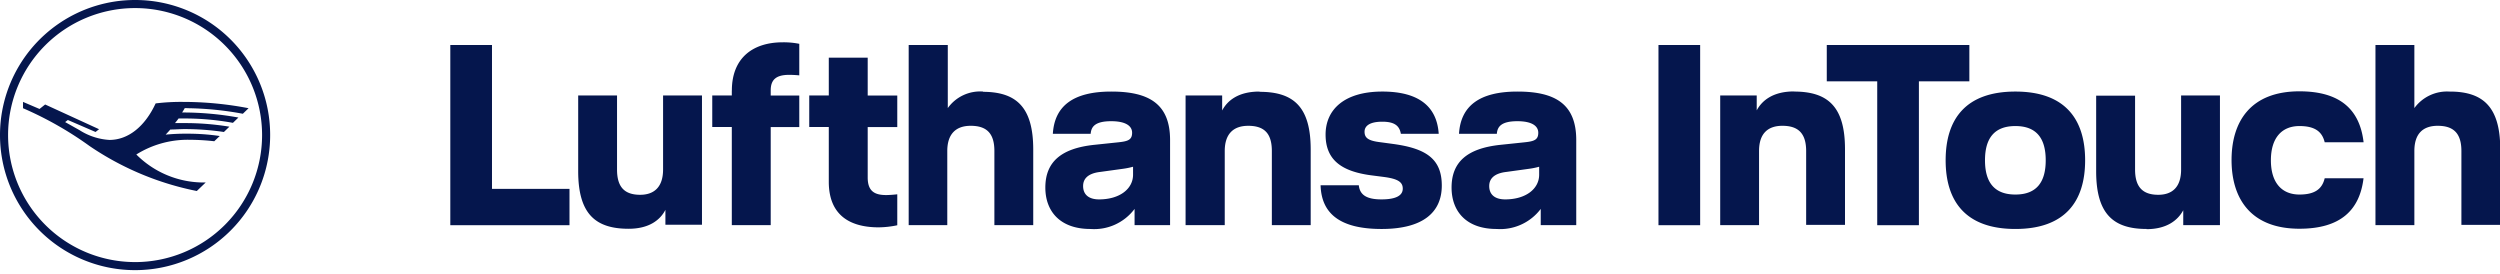 <svg xmlns="http://www.w3.org/2000/svg" width="310" height="34"><g clip-path="url(#logo-A)" fill="#05164d"><path d="M188.158 11.354c-4.754 0-7.037 1.822-7.241 5.239h4.692c.063-.899.571-1.564 2.549-1.564 1.759 0 2.588.571 2.588 1.431s-.477 1.056-1.657 1.181l-3.066.321c-4.152.446-6.028 2.174-6.028 5.294 0 2.909 1.782 5.137 5.583 5.137a6.29 6.29 0 005.473-2.487v2.009h4.403V17.359c0-4.442-2.589-6.005-7.28-6.005m2.682 10.306c0 1.759-1.658 3.065-4.215 3.065-1.243 0-1.978-.571-1.978-1.658 0-.829.516-1.564 2.142-1.751l2.776-.383a9.29 9.29 0 001.275-.258v.985zm-18.204-3.824l-1.689-.227c-1.376-.188-1.759-.571-1.759-1.275s.61-1.243 2.205-1.243 2.135.571 2.299 1.501h4.692c-.227-3.48-2.589-5.239-6.991-5.239-4.754 0-7.037 2.268-7.037 5.333 0 3.19 2.041 4.559 5.583 5.044l1.697.219c1.657.227 2.291.61 2.291 1.439s-.782 1.337-2.643 1.337-2.682-.571-2.808-1.751h-4.738c.094 3.222 2.041 5.419 7.561 5.419 5.067 0 7.468-2.01 7.468-5.387s-2.049-4.629-6.131-5.169zm-16.483-6.482c-2.58 0-3.957 1.087-4.621 2.346v-1.861h-4.536v16.077h4.856v-9.188c0-2.135 1.087-3.128 2.909-3.128 2.01 0 2.932.962 2.932 3.128v9.188h4.817v-9.383c0-5.294-2.135-7.147-6.318-7.147m-18.415-.032c-4.754 0-7.037 1.822-7.24 5.239h4.691c.063-.899.571-1.564 2.549-1.564 1.76 0 2.589.571 2.589 1.431s-.485 1.056-1.666 1.181l-3.057.321c-4.152.446-6.037 2.174-6.037 5.301 0 2.901 1.791 5.13 5.591 5.13a6.246 6.246 0 003.055-.543 6.26 6.26 0 002.419-1.944v2.01h4.402V17.359c0-4.442-2.581-6.005-7.272-6.005m2.682 10.306c0 1.759-1.658 3.065-4.215 3.065-1.243 0-1.978-.571-1.978-1.658 0-.829.508-1.564 2.142-1.751l2.776-.383a9.26 9.26 0 001.275-.258v.985zm-18.571-10.306a4.94 4.94 0 00-2.471.445 4.93 4.93 0 00-1.931 1.603V5.583h-4.849v22.332h4.786v-9.188c0-2.135 1.087-3.128 2.901-3.128 2.01 0 2.94.962 2.94 3.128v9.188h4.817v-9.383c0-5.294-2.143-7.147-6.256-7.147m-14.27-4.238h-4.825v4.692h-2.424v3.91h2.424v6.795c0 3.91 2.346 5.646 6.193 5.646a11.62 11.62 0 002.299-.258v-3.839s-.782.094-1.376.094c-1.4 0-2.291-.446-2.291-2.174v-6.256h3.667v-3.91h-3.667v-4.7zm-16.851 4.082v.61H88.32v3.91h2.424v12.167h4.825v-12.16h3.542v-3.91h-3.542v-.649c0-1.408.782-1.916 2.299-1.916.571 0 1.243.063 1.243.063v-3.91a9.78 9.78 0 00-2.041-.188c-3.863 0-6.318 2.072-6.318 5.966m-8.531 9.814c0 2.135-1.079 3.128-2.839 3.128-1.947 0-2.87-.962-2.87-3.128v-9.188h-4.817v9.383c0 5.302 2.135 7.147 6.256 7.147 2.518 0 3.91-1.079 4.559-2.346v1.845h4.535v-16.03h-4.824v9.188zM61.007 5.583h-5.169v22.34h14.779v-4.504h-9.61V5.583zM16.749 0A16.75 16.75 0 001.275 10.34a16.75 16.75 0 00-.953 9.677 16.75 16.75 0 0030.354 6.038 16.75 16.75 0 002.823-9.305 16.72 16.72 0 00-1.269-6.413A16.736 16.736 0 0028.6 4.9a16.72 16.72 0 00-5.437-3.63A16.74 16.74 0 0016.749 0zm0 32.497A15.75 15.75 0 015.613 5.613 15.75 15.75 0 0132.498 16.75a15.75 15.75 0 01-15.749 15.749zm6.498-19.079a40.06 40.06 0 016.865.688l.712-.688a43.014 43.014 0 00-8.148-.782 25.6 25.6 0 00-3.378.188c-1.337 2.885-3.417 4.527-5.732 4.527a7.73 7.73 0 01-3.706-1.212l-1.783-1.001.336-.258 3.433 1.486.438-.344-6.686-3.065-.696.555-2.049-.876v.782a43.78 43.78 0 018.257 4.692 36.184 36.184 0 0013.293 5.575l1.102-1.056h-.235a11.79 11.79 0 01-8.367-3.472 11.99 11.99 0 016.639-1.822 27.13 27.13 0 013.026.18l.68-.649a27.3 27.3 0 00-4.089-.289 25.75 25.75 0 00-2.62.117 16.6 16.6 0 00.579-.633c.579 0 1.228-.055 1.799-.055a33.43 33.43 0 014.848.36l.68-.657a33.88 33.88 0 00-5.599-.446h-1.149a9.83 9.83 0 00.446-.571h.485a33.72 33.72 0 016.255.54l.68-.657a38.48 38.48 0 00-6.983-.626 7.66 7.66 0 00.328-.54h.297m187.614-7.826h-5.169v22.34h5.169V5.583zm11.643 5.771c4.183 0 6.318 1.853 6.318 7.147v9.383h-4.817v-9.157c0-2.135-.931-3.128-2.94-3.128-1.814 0-2.901.962-2.901 3.128v9.188h-4.817V11.839h4.528v1.845c.672-1.243 2.04-2.346 4.629-2.346M244.2 5.583v4.504h-6.256v17.836h-5.168V10.087h-6.256V5.583h17.68zm5.708 5.771c6.123 0 8.648 3.386 8.648 8.523s-2.525 8.515-8.648 8.515-8.648-3.378-8.648-8.515 2.518-8.523 8.648-8.523zm0 12.769c2.651 0 3.761-1.564 3.761-4.246s-1.11-4.246-3.761-4.246-3.769 1.564-3.769 4.246 1.118 4.246 3.769 4.246zm16.272 4.269c-4.113 0-6.256-1.845-6.256-7.147v-9.383h4.825v9.164c0 2.135.923 3.128 2.87 3.128 1.751 0 2.838-.962 2.838-3.128v-9.188h4.817v16.077h-4.551V26.07c-.673 1.243-2.041 2.346-4.567 2.346m26.923-10.775h-4.817c-.32-1.337-1.243-2.01-3.128-2.01-2.197 0-3.542 1.47-3.542 4.246s1.345 4.246 3.542 4.246c1.885 0 2.808-.673 3.128-2.017h4.817c-.477 3.91-2.807 6.256-7.945 6.256-6.06 0-8.421-3.761-8.421-8.515s2.346-8.523 8.421-8.523c5.138 0 7.468 2.346 7.945 6.256m10.697-6.226c4.081 0 6.255 1.853 6.255 7.147v9.383h-4.817v-9.157c0-2.135-.922-3.128-2.932-3.128-1.822 0-2.901.962-2.901 3.128v9.188h-4.824V5.583h4.824v7.819a5.02 5.02 0 011.952-1.597 5.01 5.01 0 012.482-.444"/></g><defs><clipPath id="logo-A"><path fill="#fff" d="M0 0h310v33.506H0z"/></clipPath></defs></svg>